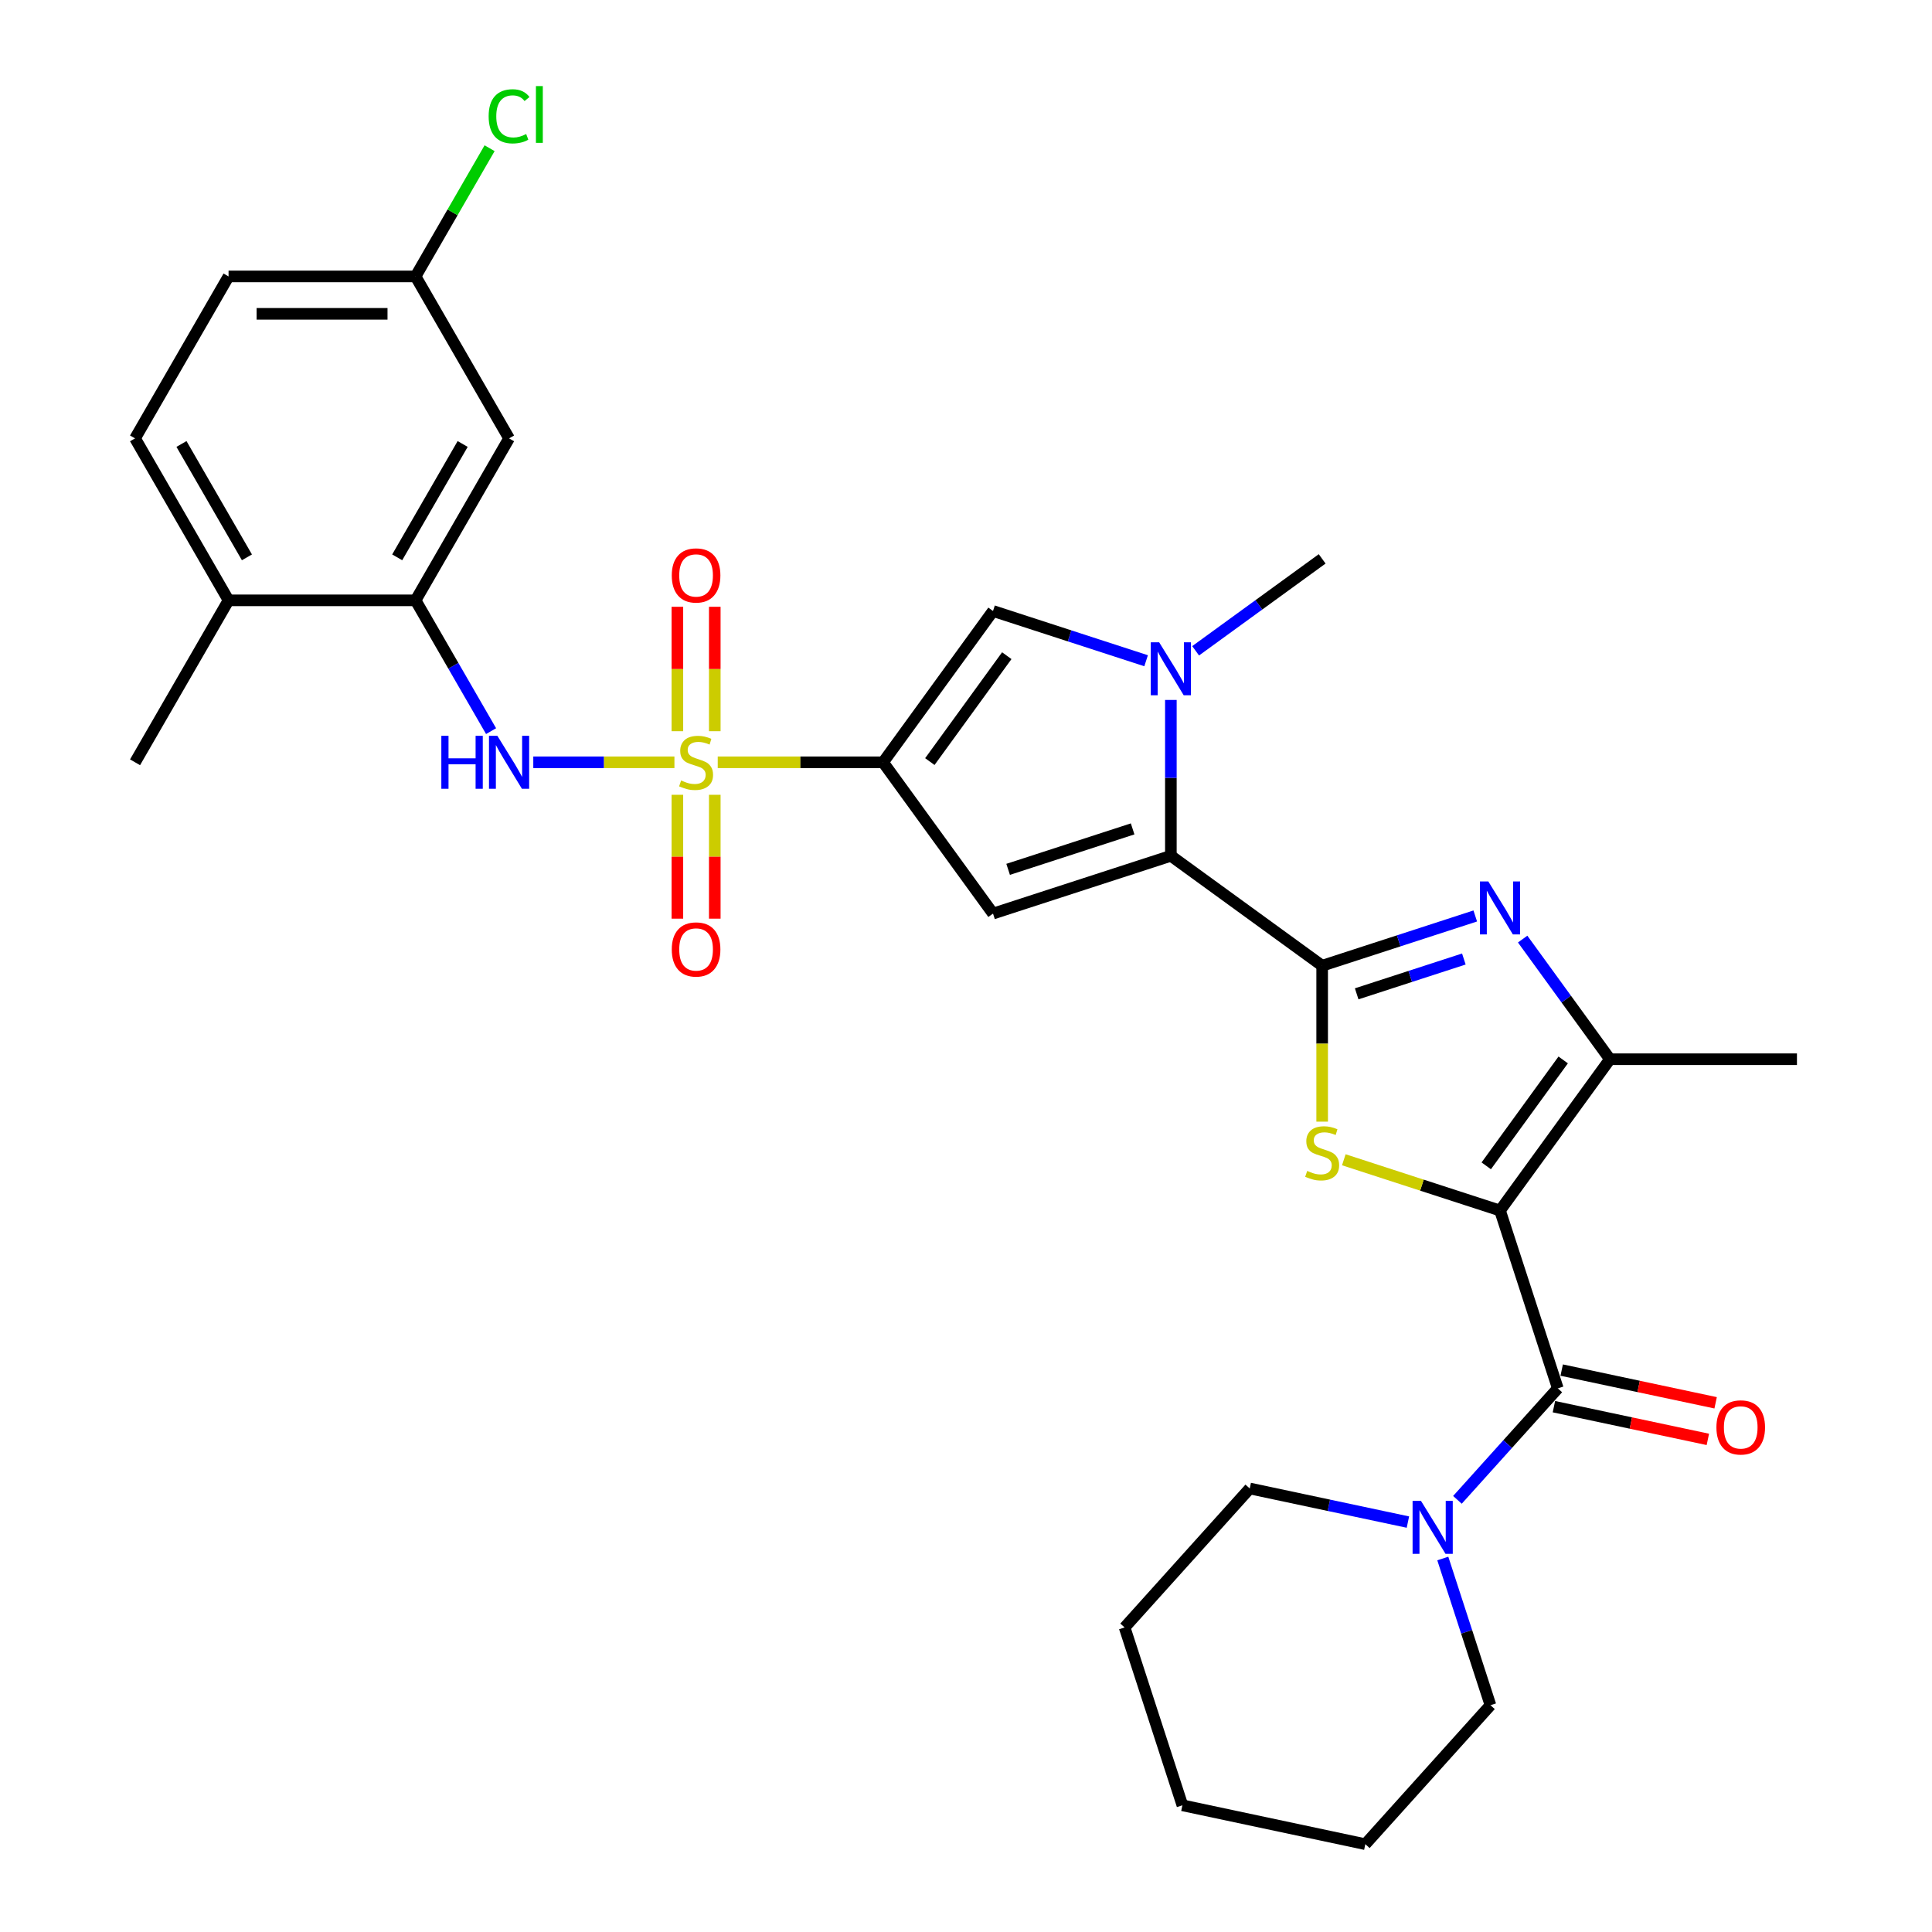 <?xml version='1.0' encoding='iso-8859-1'?>
<svg version='1.1' baseProfile='full'
              xmlns='http://www.w3.org/2000/svg'
                      xmlns:rdkit='http://www.rdkit.org/xml'
                      xmlns:xlink='http://www.w3.org/1999/xlink'
                  xml:space='preserve'
width='1000px' height='1000px' viewBox='0 0 1000 1000'>
<!-- END OF HEADER -->
<rect style='opacity:1.0;fill:#FFFFFF;stroke:none' width='1000' height='1000' x='0' y='0'> </rect>
<path class='bond-1' d='M 371.499,394.562 L 414.292,394.562' style='fill:none;fill-rule:evenodd;stroke:#CCCC00;stroke-width:6px;stroke-linecap:butt;stroke-linejoin:miter;stroke-opacity:1' />
<path class='bond-1' d='M 414.292,394.562 L 457.086,394.562' style='fill:none;fill-rule:evenodd;stroke:#000000;stroke-width:6px;stroke-linecap:butt;stroke-linejoin:miter;stroke-opacity:1' />
<path class='bond-11' d='M 349.081,394.562 L 312.555,394.562' style='fill:none;fill-rule:evenodd;stroke:#CCCC00;stroke-width:6px;stroke-linecap:butt;stroke-linejoin:miter;stroke-opacity:1' />
<path class='bond-11' d='M 312.555,394.562 L 276.029,394.562' style='fill:none;fill-rule:evenodd;stroke:#0000FF;stroke-width:6px;stroke-linecap:butt;stroke-linejoin:miter;stroke-opacity:1' />
<path class='bond-14' d='M 369.969,378.474 L 369.969,346.273' style='fill:none;fill-rule:evenodd;stroke:#CCCC00;stroke-width:6px;stroke-linecap:butt;stroke-linejoin:miter;stroke-opacity:1' />
<path class='bond-14' d='M 369.969,346.273 L 369.969,314.071' style='fill:none;fill-rule:evenodd;stroke:#FF0000;stroke-width:6px;stroke-linecap:butt;stroke-linejoin:miter;stroke-opacity:1' />
<path class='bond-14' d='M 350.61,378.474 L 350.61,346.273' style='fill:none;fill-rule:evenodd;stroke:#CCCC00;stroke-width:6px;stroke-linecap:butt;stroke-linejoin:miter;stroke-opacity:1' />
<path class='bond-14' d='M 350.61,346.273 L 350.61,314.071' style='fill:none;fill-rule:evenodd;stroke:#FF0000;stroke-width:6px;stroke-linecap:butt;stroke-linejoin:miter;stroke-opacity:1' />
<path class='bond-15' d='M 350.61,411.385 L 350.61,443.441' style='fill:none;fill-rule:evenodd;stroke:#CCCC00;stroke-width:6px;stroke-linecap:butt;stroke-linejoin:miter;stroke-opacity:1' />
<path class='bond-15' d='M 350.61,443.441 L 350.61,475.497' style='fill:none;fill-rule:evenodd;stroke:#FF0000;stroke-width:6px;stroke-linecap:butt;stroke-linejoin:miter;stroke-opacity:1' />
<path class='bond-15' d='M 369.969,411.385 L 369.969,443.441' style='fill:none;fill-rule:evenodd;stroke:#CCCC00;stroke-width:6px;stroke-linecap:butt;stroke-linejoin:miter;stroke-opacity:1' />
<path class='bond-15' d='M 369.969,443.441 L 369.969,475.497' style='fill:none;fill-rule:evenodd;stroke:#FF0000;stroke-width:6px;stroke-linecap:butt;stroke-linejoin:miter;stroke-opacity:1' />
<path class='bond-0' d='M 776.407,626.562 L 735.982,613.428' style='fill:none;fill-rule:evenodd;stroke:#000000;stroke-width:6px;stroke-linecap:butt;stroke-linejoin:miter;stroke-opacity:1' />
<path class='bond-0' d='M 735.982,613.428 L 695.557,600.293' style='fill:none;fill-rule:evenodd;stroke:#CCCC00;stroke-width:6px;stroke-linecap:butt;stroke-linejoin:miter;stroke-opacity:1' />
<path class='bond-7' d='M 776.407,626.562 L 806.318,718.621' style='fill:none;fill-rule:evenodd;stroke:#000000;stroke-width:6px;stroke-linecap:butt;stroke-linejoin:miter;stroke-opacity:1' />
<path class='bond-33' d='M 776.407,626.562 L 833.302,548.253' style='fill:none;fill-rule:evenodd;stroke:#000000;stroke-width:6px;stroke-linecap:butt;stroke-linejoin:miter;stroke-opacity:1' />
<path class='bond-33' d='M 769.279,603.437 L 809.106,548.62' style='fill:none;fill-rule:evenodd;stroke:#000000;stroke-width:6px;stroke-linecap:butt;stroke-linejoin:miter;stroke-opacity:1' />
<path class='bond-6' d='M 457.086,394.562 L 513.981,472.871' style='fill:none;fill-rule:evenodd;stroke:#000000;stroke-width:6px;stroke-linecap:butt;stroke-linejoin:miter;stroke-opacity:1' />
<path class='bond-10' d='M 457.086,394.562 L 513.981,316.252' style='fill:none;fill-rule:evenodd;stroke:#000000;stroke-width:6px;stroke-linecap:butt;stroke-linejoin:miter;stroke-opacity:1' />
<path class='bond-10' d='M 481.282,394.195 L 521.108,339.378' style='fill:none;fill-rule:evenodd;stroke:#000000;stroke-width:6px;stroke-linecap:butt;stroke-linejoin:miter;stroke-opacity:1' />
<path class='bond-2' d='M 684.348,499.855 L 606.039,442.96' style='fill:none;fill-rule:evenodd;stroke:#000000;stroke-width:6px;stroke-linecap:butt;stroke-linejoin:miter;stroke-opacity:1' />
<path class='bond-3' d='M 684.348,499.855 L 684.348,540.209' style='fill:none;fill-rule:evenodd;stroke:#000000;stroke-width:6px;stroke-linecap:butt;stroke-linejoin:miter;stroke-opacity:1' />
<path class='bond-3' d='M 684.348,540.209 L 684.348,580.563' style='fill:none;fill-rule:evenodd;stroke:#CCCC00;stroke-width:6px;stroke-linecap:butt;stroke-linejoin:miter;stroke-opacity:1' />
<path class='bond-5' d='M 684.348,499.855 L 723.97,486.981' style='fill:none;fill-rule:evenodd;stroke:#000000;stroke-width:6px;stroke-linecap:butt;stroke-linejoin:miter;stroke-opacity:1' />
<path class='bond-5' d='M 723.97,486.981 L 763.591,474.107' style='fill:none;fill-rule:evenodd;stroke:#0000FF;stroke-width:6px;stroke-linecap:butt;stroke-linejoin:miter;stroke-opacity:1' />
<path class='bond-5' d='M 702.217,514.404 L 729.952,505.393' style='fill:none;fill-rule:evenodd;stroke:#000000;stroke-width:6px;stroke-linecap:butt;stroke-linejoin:miter;stroke-opacity:1' />
<path class='bond-5' d='M 729.952,505.393 L 757.687,496.381' style='fill:none;fill-rule:evenodd;stroke:#0000FF;stroke-width:6px;stroke-linecap:butt;stroke-linejoin:miter;stroke-opacity:1' />
<path class='bond-4' d='M 606.039,442.96 L 513.981,472.871' style='fill:none;fill-rule:evenodd;stroke:#000000;stroke-width:6px;stroke-linecap:butt;stroke-linejoin:miter;stroke-opacity:1' />
<path class='bond-4' d='M 586.248,429.035 L 521.807,449.973' style='fill:none;fill-rule:evenodd;stroke:#000000;stroke-width:6px;stroke-linecap:butt;stroke-linejoin:miter;stroke-opacity:1' />
<path class='bond-31' d='M 606.039,442.96 L 606.039,402.625' style='fill:none;fill-rule:evenodd;stroke:#000000;stroke-width:6px;stroke-linecap:butt;stroke-linejoin:miter;stroke-opacity:1' />
<path class='bond-31' d='M 606.039,402.625 L 606.039,362.29' style='fill:none;fill-rule:evenodd;stroke:#0000FF;stroke-width:6px;stroke-linecap:butt;stroke-linejoin:miter;stroke-opacity:1' />
<path class='bond-8' d='M 788.123,486.07 L 810.712,517.161' style='fill:none;fill-rule:evenodd;stroke:#0000FF;stroke-width:6px;stroke-linecap:butt;stroke-linejoin:miter;stroke-opacity:1' />
<path class='bond-8' d='M 810.712,517.161 L 833.302,548.253' style='fill:none;fill-rule:evenodd;stroke:#000000;stroke-width:6px;stroke-linecap:butt;stroke-linejoin:miter;stroke-opacity:1' />
<path class='bond-12' d='M 806.318,718.621 L 780.342,747.471' style='fill:none;fill-rule:evenodd;stroke:#000000;stroke-width:6px;stroke-linecap:butt;stroke-linejoin:miter;stroke-opacity:1' />
<path class='bond-12' d='M 780.342,747.471 L 754.365,776.321' style='fill:none;fill-rule:evenodd;stroke:#0000FF;stroke-width:6px;stroke-linecap:butt;stroke-linejoin:miter;stroke-opacity:1' />
<path class='bond-17' d='M 804.306,728.089 L 844.144,736.557' style='fill:none;fill-rule:evenodd;stroke:#000000;stroke-width:6px;stroke-linecap:butt;stroke-linejoin:miter;stroke-opacity:1' />
<path class='bond-17' d='M 844.144,736.557 L 883.983,745.025' style='fill:none;fill-rule:evenodd;stroke:#FF0000;stroke-width:6px;stroke-linecap:butt;stroke-linejoin:miter;stroke-opacity:1' />
<path class='bond-17' d='M 808.331,709.153 L 848.169,717.62' style='fill:none;fill-rule:evenodd;stroke:#000000;stroke-width:6px;stroke-linecap:butt;stroke-linejoin:miter;stroke-opacity:1' />
<path class='bond-17' d='M 848.169,717.62 L 888.008,726.088' style='fill:none;fill-rule:evenodd;stroke:#FF0000;stroke-width:6px;stroke-linecap:butt;stroke-linejoin:miter;stroke-opacity:1' />
<path class='bond-23' d='M 833.302,548.253 L 930.098,548.253' style='fill:none;fill-rule:evenodd;stroke:#000000;stroke-width:6px;stroke-linecap:butt;stroke-linejoin:miter;stroke-opacity:1' />
<path class='bond-9' d='M 593.223,342 L 553.602,329.126' style='fill:none;fill-rule:evenodd;stroke:#0000FF;stroke-width:6px;stroke-linecap:butt;stroke-linejoin:miter;stroke-opacity:1' />
<path class='bond-9' d='M 553.602,329.126 L 513.981,316.252' style='fill:none;fill-rule:evenodd;stroke:#000000;stroke-width:6px;stroke-linecap:butt;stroke-linejoin:miter;stroke-opacity:1' />
<path class='bond-21' d='M 618.855,336.853 L 651.602,313.061' style='fill:none;fill-rule:evenodd;stroke:#0000FF;stroke-width:6px;stroke-linecap:butt;stroke-linejoin:miter;stroke-opacity:1' />
<path class='bond-21' d='M 651.602,313.061 L 684.348,289.269' style='fill:none;fill-rule:evenodd;stroke:#000000;stroke-width:6px;stroke-linecap:butt;stroke-linejoin:miter;stroke-opacity:1' />
<path class='bond-13' d='M 254.183,378.436 L 234.64,344.585' style='fill:none;fill-rule:evenodd;stroke:#0000FF;stroke-width:6px;stroke-linecap:butt;stroke-linejoin:miter;stroke-opacity:1' />
<path class='bond-13' d='M 234.64,344.585 L 215.096,310.734' style='fill:none;fill-rule:evenodd;stroke:#000000;stroke-width:6px;stroke-linecap:butt;stroke-linejoin:miter;stroke-opacity:1' />
<path class='bond-25' d='M 728.733,787.83 L 687.801,779.129' style='fill:none;fill-rule:evenodd;stroke:#0000FF;stroke-width:6px;stroke-linecap:butt;stroke-linejoin:miter;stroke-opacity:1' />
<path class='bond-25' d='M 687.801,779.129 L 646.869,770.429' style='fill:none;fill-rule:evenodd;stroke:#000000;stroke-width:6px;stroke-linecap:butt;stroke-linejoin:miter;stroke-opacity:1' />
<path class='bond-26' d='M 746.789,806.68 L 759.125,844.646' style='fill:none;fill-rule:evenodd;stroke:#0000FF;stroke-width:6px;stroke-linecap:butt;stroke-linejoin:miter;stroke-opacity:1' />
<path class='bond-26' d='M 759.125,844.646 L 771.461,882.612' style='fill:none;fill-rule:evenodd;stroke:#000000;stroke-width:6px;stroke-linecap:butt;stroke-linejoin:miter;stroke-opacity:1' />
<path class='bond-16' d='M 215.096,310.734 L 263.494,226.907' style='fill:none;fill-rule:evenodd;stroke:#000000;stroke-width:6px;stroke-linecap:butt;stroke-linejoin:miter;stroke-opacity:1' />
<path class='bond-16' d='M 205.59,288.481 L 239.469,229.801' style='fill:none;fill-rule:evenodd;stroke:#000000;stroke-width:6px;stroke-linecap:butt;stroke-linejoin:miter;stroke-opacity:1' />
<path class='bond-18' d='M 215.096,310.734 L 118.3,310.734' style='fill:none;fill-rule:evenodd;stroke:#000000;stroke-width:6px;stroke-linecap:butt;stroke-linejoin:miter;stroke-opacity:1' />
<path class='bond-20' d='M 263.494,226.907 L 215.096,143.079' style='fill:none;fill-rule:evenodd;stroke:#000000;stroke-width:6px;stroke-linecap:butt;stroke-linejoin:miter;stroke-opacity:1' />
<path class='bond-19' d='M 118.3,310.734 L 69.902,226.907' style='fill:none;fill-rule:evenodd;stroke:#000000;stroke-width:6px;stroke-linecap:butt;stroke-linejoin:miter;stroke-opacity:1' />
<path class='bond-19' d='M 127.806,288.481 L 93.928,229.801' style='fill:none;fill-rule:evenodd;stroke:#000000;stroke-width:6px;stroke-linecap:butt;stroke-linejoin:miter;stroke-opacity:1' />
<path class='bond-27' d='M 118.3,310.734 L 69.902,394.562' style='fill:none;fill-rule:evenodd;stroke:#000000;stroke-width:6px;stroke-linecap:butt;stroke-linejoin:miter;stroke-opacity:1' />
<path class='bond-22' d='M 69.902,226.907 L 118.3,143.079' style='fill:none;fill-rule:evenodd;stroke:#000000;stroke-width:6px;stroke-linecap:butt;stroke-linejoin:miter;stroke-opacity:1' />
<path class='bond-24' d='M 215.096,143.079 L 234.254,109.896' style='fill:none;fill-rule:evenodd;stroke:#000000;stroke-width:6px;stroke-linecap:butt;stroke-linejoin:miter;stroke-opacity:1' />
<path class='bond-24' d='M 234.254,109.896 L 253.412,76.713' style='fill:none;fill-rule:evenodd;stroke:#00CC00;stroke-width:6px;stroke-linecap:butt;stroke-linejoin:miter;stroke-opacity:1' />
<path class='bond-32' d='M 215.096,143.079 L 118.3,143.079' style='fill:none;fill-rule:evenodd;stroke:#000000;stroke-width:6px;stroke-linecap:butt;stroke-linejoin:miter;stroke-opacity:1' />
<path class='bond-32' d='M 200.577,162.438 L 132.82,162.438' style='fill:none;fill-rule:evenodd;stroke:#000000;stroke-width:6px;stroke-linecap:butt;stroke-linejoin:miter;stroke-opacity:1' />
<path class='bond-29' d='M 646.869,770.429 L 582.1,842.362' style='fill:none;fill-rule:evenodd;stroke:#000000;stroke-width:6px;stroke-linecap:butt;stroke-linejoin:miter;stroke-opacity:1' />
<path class='bond-28' d='M 771.461,882.612 L 706.692,954.545' style='fill:none;fill-rule:evenodd;stroke:#000000;stroke-width:6px;stroke-linecap:butt;stroke-linejoin:miter;stroke-opacity:1' />
<path class='bond-30' d='M 706.692,954.545 L 612.011,934.42' style='fill:none;fill-rule:evenodd;stroke:#000000;stroke-width:6px;stroke-linecap:butt;stroke-linejoin:miter;stroke-opacity:1' />
<path class='bond-34' d='M 582.1,842.362 L 612.011,934.42' style='fill:none;fill-rule:evenodd;stroke:#000000;stroke-width:6px;stroke-linecap:butt;stroke-linejoin:miter;stroke-opacity:1' />
<path  class='atom-0' d='M 352.546 403.97
Q 352.856 404.087, 354.134 404.629
Q 355.411 405.171, 356.805 405.519
Q 358.238 405.829, 359.632 405.829
Q 362.226 405.829, 363.736 404.59
Q 365.246 403.312, 365.246 401.105
Q 365.246 399.595, 364.471 398.666
Q 363.736 397.737, 362.574 397.233
Q 361.413 396.73, 359.477 396.149
Q 357.037 395.414, 355.566 394.717
Q 354.134 394.02, 353.088 392.549
Q 352.081 391.077, 352.081 388.599
Q 352.081 385.153, 354.405 383.024
Q 356.766 380.894, 361.413 380.894
Q 364.587 380.894, 368.188 382.404
L 367.298 385.386
Q 364.007 384.031, 361.529 384.031
Q 358.857 384.031, 357.386 385.153
Q 355.915 386.237, 355.953 388.135
Q 355.953 389.606, 356.689 390.496
Q 357.463 391.387, 358.547 391.89
Q 359.67 392.394, 361.529 392.974
Q 364.007 393.749, 365.478 394.523
Q 366.949 395.298, 367.995 396.885
Q 369.079 398.434, 369.079 401.105
Q 369.079 404.9, 366.523 406.952
Q 364.007 408.965, 359.786 408.965
Q 357.347 408.965, 355.489 408.423
Q 353.669 407.92, 351.501 407.029
L 352.546 403.97
' fill='#CCCC00'/>
<path  class='atom-4' d='M 676.605 606.059
Q 676.915 606.175, 678.192 606.718
Q 679.47 607.26, 680.864 607.608
Q 682.296 607.918, 683.69 607.918
Q 686.284 607.918, 687.794 606.679
Q 689.304 605.401, 689.304 603.194
Q 689.304 601.684, 688.53 600.755
Q 687.794 599.826, 686.633 599.322
Q 685.471 598.819, 683.535 598.238
Q 681.096 597.503, 679.625 596.806
Q 678.192 596.109, 677.147 594.637
Q 676.14 593.166, 676.14 590.688
Q 676.14 587.242, 678.463 585.113
Q 680.825 582.983, 685.471 582.983
Q 688.646 582.983, 692.247 584.493
L 691.356 587.475
Q 688.065 586.119, 685.587 586.119
Q 682.916 586.119, 681.445 587.242
Q 679.973 588.326, 680.012 590.224
Q 680.012 591.695, 680.748 592.585
Q 681.522 593.476, 682.606 593.979
Q 683.729 594.483, 685.587 595.063
Q 688.065 595.838, 689.537 596.612
Q 691.008 597.386, 692.053 598.974
Q 693.137 600.523, 693.137 603.194
Q 693.137 606.989, 690.582 609.041
Q 688.065 611.054, 683.845 611.054
Q 681.406 611.054, 679.547 610.512
Q 677.728 610.009, 675.559 609.118
L 676.605 606.059
' fill='#CCCC00'/>
<path  class='atom-6' d='M 770.347 456.237
L 779.33 470.756
Q 780.22 472.189, 781.653 474.783
Q 783.086 477.377, 783.163 477.532
L 783.163 456.237
L 786.803 456.237
L 786.803 483.65
L 783.047 483.65
L 773.406 467.775
Q 772.283 465.917, 771.083 463.787
Q 769.921 461.658, 769.573 460.999
L 769.573 483.65
L 766.011 483.65
L 766.011 456.237
L 770.347 456.237
' fill='#0000FF'/>
<path  class='atom-10' d='M 599.98 332.458
L 608.962 346.977
Q 609.853 348.41, 611.285 351.004
Q 612.718 353.598, 612.795 353.753
L 612.795 332.458
L 616.435 332.458
L 616.435 359.87
L 612.679 359.87
L 603.038 343.996
Q 601.915 342.137, 600.715 340.008
Q 599.554 337.878, 599.205 337.22
L 599.205 359.87
L 595.643 359.87
L 595.643 332.458
L 599.98 332.458
' fill='#0000FF'/>
<path  class='atom-12' d='M 228.435 380.856
L 232.151 380.856
L 232.151 392.51
L 246.168 392.51
L 246.168 380.856
L 249.884 380.856
L 249.884 408.268
L 246.168 408.268
L 246.168 395.607
L 232.151 395.607
L 232.151 408.268
L 228.435 408.268
L 228.435 380.856
' fill='#0000FF'/>
<path  class='atom-12' d='M 257.435 380.856
L 266.417 395.375
Q 267.308 396.808, 268.74 399.402
Q 270.173 401.996, 270.25 402.151
L 270.25 380.856
L 273.89 380.856
L 273.89 408.268
L 270.134 408.268
L 260.493 392.394
Q 259.37 390.535, 258.17 388.406
Q 257.009 386.276, 256.66 385.618
L 256.66 408.268
L 253.098 408.268
L 253.098 380.856
L 257.435 380.856
' fill='#0000FF'/>
<path  class='atom-13' d='M 735.49 776.848
L 744.472 791.367
Q 745.363 792.8, 746.796 795.394
Q 748.228 797.988, 748.306 798.143
L 748.306 776.848
L 751.945 776.848
L 751.945 804.26
L 748.189 804.26
L 738.549 788.386
Q 737.426 786.527, 736.225 784.398
Q 735.064 782.268, 734.715 781.61
L 734.715 804.26
L 731.153 804.26
L 731.153 776.848
L 735.49 776.848
' fill='#0000FF'/>
<path  class='atom-15' d='M 347.706 297.844
Q 347.706 291.261, 350.959 287.583
Q 354.211 283.905, 360.29 283.905
Q 366.369 283.905, 369.621 287.583
Q 372.873 291.261, 372.873 297.844
Q 372.873 304.503, 369.582 308.297
Q 366.291 312.053, 360.29 312.053
Q 354.25 312.053, 350.959 308.297
Q 347.706 304.542, 347.706 297.844
M 360.29 308.956
Q 364.471 308.956, 366.717 306.168
Q 369.001 303.342, 369.001 297.844
Q 369.001 292.462, 366.717 289.751
Q 364.471 287.002, 360.29 287.002
Q 356.108 287.002, 353.824 289.713
Q 351.578 292.423, 351.578 297.844
Q 351.578 303.38, 353.824 306.168
Q 356.108 308.956, 360.29 308.956
' fill='#FF0000'/>
<path  class='atom-16' d='M 347.706 491.435
Q 347.706 484.853, 350.959 481.175
Q 354.211 477.497, 360.29 477.497
Q 366.369 477.497, 369.621 481.175
Q 372.873 484.853, 372.873 491.435
Q 372.873 498.095, 369.582 501.889
Q 366.291 505.645, 360.29 505.645
Q 354.25 505.645, 350.959 501.889
Q 347.706 498.133, 347.706 491.435
M 360.29 502.547
Q 364.471 502.547, 366.717 499.76
Q 369.001 496.933, 369.001 491.435
Q 369.001 486.053, 366.717 483.343
Q 364.471 480.594, 360.29 480.594
Q 356.108 480.594, 353.824 483.304
Q 351.578 486.015, 351.578 491.435
Q 351.578 496.972, 353.824 499.76
Q 356.108 502.547, 360.29 502.547
' fill='#FF0000'/>
<path  class='atom-18' d='M 888.415 738.823
Q 888.415 732.241, 891.668 728.563
Q 894.92 724.884, 900.999 724.884
Q 907.078 724.884, 910.33 728.563
Q 913.582 732.241, 913.582 738.823
Q 913.582 745.483, 910.291 749.277
Q 907 753.033, 900.999 753.033
Q 894.959 753.033, 891.668 749.277
Q 888.415 745.521, 888.415 738.823
M 900.999 749.935
Q 905.18 749.935, 907.426 747.147
Q 909.71 744.321, 909.71 738.823
Q 909.71 733.441, 907.426 730.731
Q 905.18 727.982, 900.999 727.982
Q 896.817 727.982, 894.533 730.692
Q 892.287 733.402, 892.287 738.823
Q 892.287 744.36, 894.533 747.147
Q 896.817 749.935, 900.999 749.935
' fill='#FF0000'/>
<path  class='atom-25' d='M 252.924 60.2
Q 252.924 53.386, 256.099 49.824
Q 259.312 46.223, 265.391 46.223
Q 271.044 46.223, 274.064 50.211
L 271.509 52.301
Q 269.302 49.398, 265.391 49.398
Q 261.248 49.398, 259.041 52.185
Q 256.873 54.934, 256.873 60.2
Q 256.873 65.621, 259.119 68.408
Q 261.403 71.196, 265.817 71.196
Q 268.837 71.196, 272.36 69.376
L 273.445 72.28
Q 272.012 73.209, 269.844 73.751
Q 267.676 74.293, 265.275 74.293
Q 259.312 74.293, 256.099 70.654
Q 252.924 67.014, 252.924 60.2
' fill='#00CC00'/>
<path  class='atom-25' d='M 277.394 44.558
L 280.956 44.558
L 280.956 73.945
L 277.394 73.945
L 277.394 44.558
' fill='#00CC00'/>
</svg>
